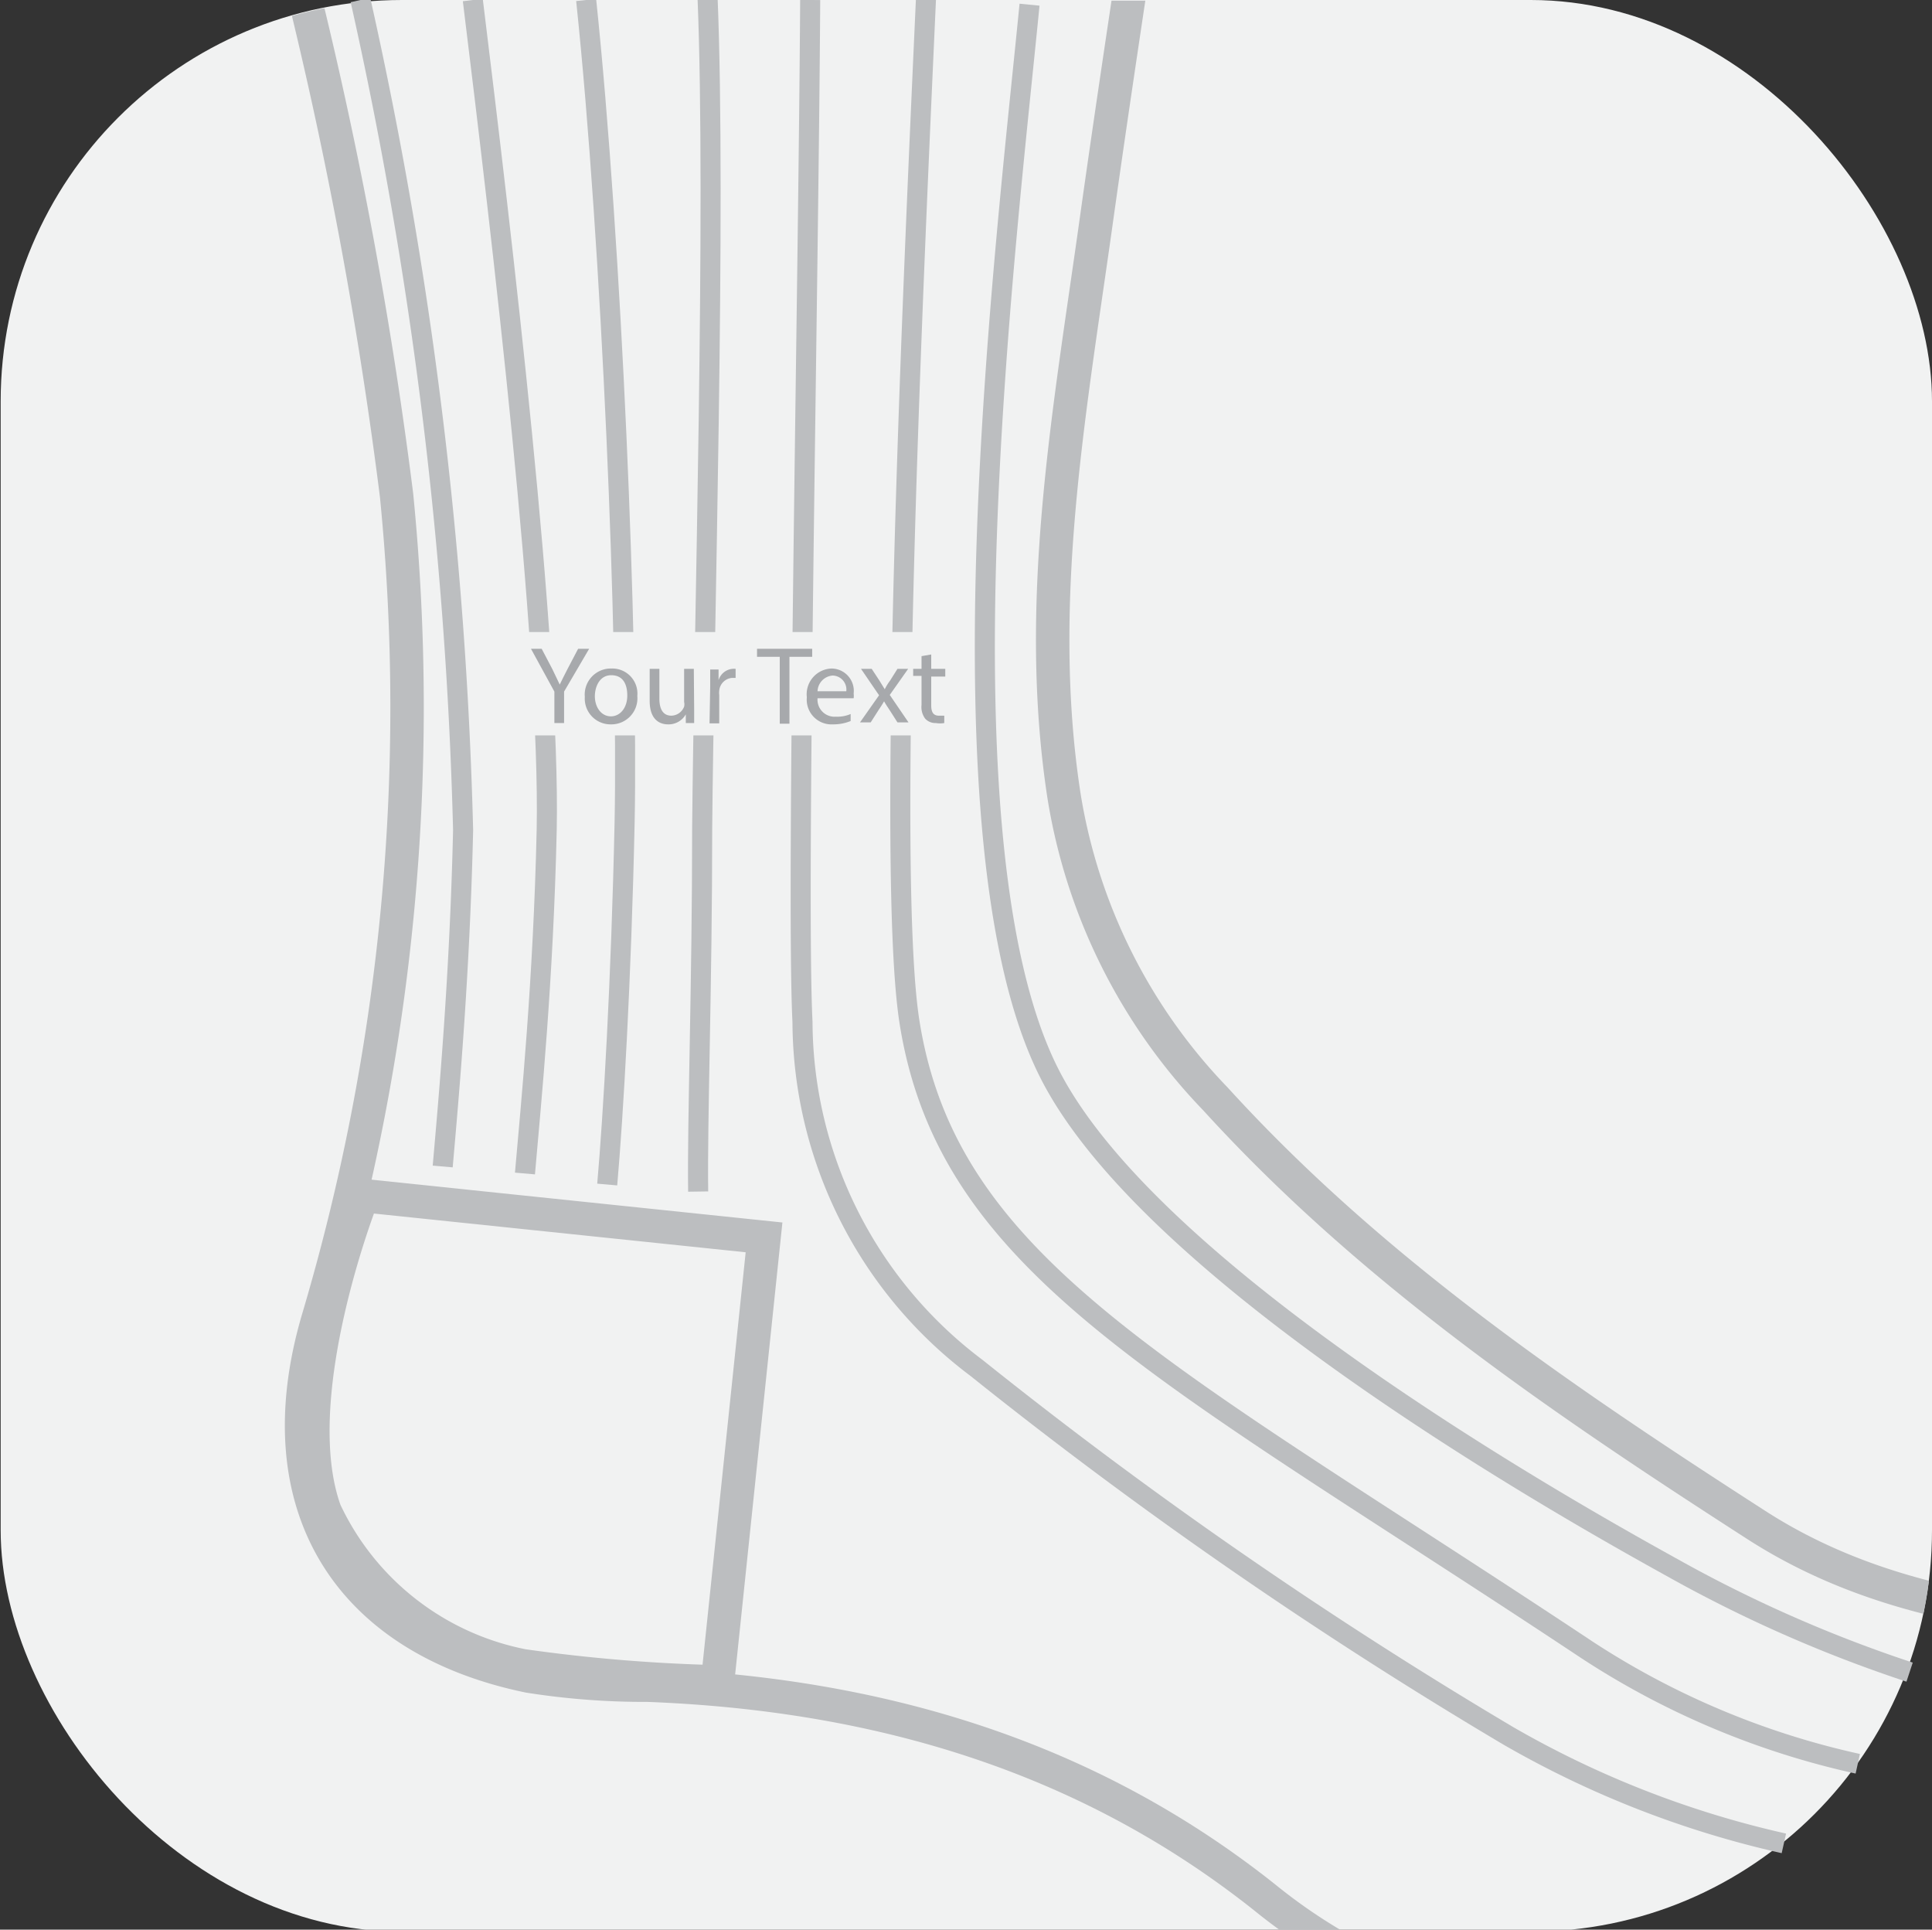 <?xml version="1.0" encoding="UTF-8"?> <svg xmlns="http://www.w3.org/2000/svg" xmlns:xlink="http://www.w3.org/1999/xlink" id="katman_1" data-name="katman 1" viewBox="0 0 57.78 57.7"><rect x="0" y="0" width="57.78" height="57.7" fill="#333333" stroke="none"/><defs><style>.cls-1,.cls-3,.cls-6{fill:none;}.cls-2{clip-path:url(#clip-path);}.cls-3,.cls-6{stroke:#bcbec0;stroke-miterlimit:10;}.cls-4{fill:#f1f2f2;}.cls-5{clip-path:url(#clip-path-2);}.cls-6{stroke-width:0.6px;}.cls-7{fill:#a7a9ac;}</style><clipPath id="clip-path"><rect class="cls-1" x="-68.92" y="-0.25" width="57.76" height="57.76" rx="12" ry="12"></rect></clipPath><clipPath id="clip-path-2"><rect class="cls-1" x="0.02" y="0.02" width="57.76" height="57.76" rx="12" ry="12"></rect></clipPath></defs><title>1Çalışma Yüzeyi 107 kopya 631</title><g class="cls-2"><path class="cls-3" d="M-29-49.62c.16,3.24-.57,6.39-1.07,9.53-1.22,7.58-1.79,15.22-2.72,22.82-1,8-2.32,15.85-3.43,23.78-.79,5.63-1.81,11.28-.93,17a17,17,0,0,0,4.52,9.07c4.7,5.16,10.38,9,16.17,12.73,3.7,2.39,7.87,2.82,12.07,3.19A9.06,9.06,0,0,1-.09,49.66c2.74,1.73,2.73,4.58,0,6.29-2.23,1.38-4.76,1.76-7.27,2.21-3.33.6-6.66,1.13-10,1.68A16.58,16.58,0,0,1-31.1,56.48c-5.39-4.3-11.67-6.1-18.46-6.36a23.41,23.41,0,0,1-3.56-.27c-5.43-1.12-7.94-5.1-6.31-10.67a64.21,64.21,0,0,0,2.35-24.65A132.19,132.19,0,0,0-59.74,0a69.52,69.52,0,0,1,1.19-35.39c1.44-4.76,2.43-9.66,3.6-14.51a2.52,2.52,0,0,1,.72-1.57l1,.2a46.16,46.16,0,0,0,21,1.72c.94-.14,1.88-.23,2.82-.35Z"></path></g><rect class="cls-4" x="0.02" width="57.76" height="57.76" rx="12" ry="12"></rect><g class="cls-5"><path class="cls-3" d="M40-49.35c.17,3.24-.56,6.39-1.07,9.53C37.69-32.24,37.11-24.6,36.19-17c-1,8-2.32,15.85-3.43,23.79-.79,5.62-1.82,11.28-.94,17a16.9,16.9,0,0,0,4.53,9.07c4.7,5.16,10.37,9,16.16,12.73,3.7,2.39,7.87,2.82,12.08,3.19a9.06,9.06,0,0,1,4.26,1.13c2.74,1.73,2.72,4.58,0,6.29C66.6,57.6,64.06,58,61.56,58.43c-3.33.6-6.67,1.13-10,1.68a16.53,16.53,0,0,1-13.72-3.36c-5.39-4.29-11.67-6.1-18.47-6.36a22.16,22.16,0,0,1-3.55-.27C10.39,49,7.88,45,9.51,39.45a64.18,64.18,0,0,0,2.35-24.64A131.93,131.93,0,0,0,9.2.29,69.52,69.52,0,0,1,10.38-35.1c1.45-4.76,2.44-9.66,3.61-14.51a2.56,2.56,0,0,1,.71-1.57l1.05.2a46.16,46.16,0,0,0,21,1.72c.94-.14,1.88-.23,2.82-.35Z"></path></g><path class="cls-3" d="M21.46,50.29,22.85,37l-12-1.25s-2.38,6-1.13,9.44a8.3,8.3,0,0,0,5.92,4.62A49.7,49.7,0,0,0,21.46,50.29Z"></path><path class="cls-6" d="M57.11,50a40.53,40.53,0,0,1-7-3.07c-2.34-1.3-15.56-8.56-18.73-14.84-3.5-6.91-1.3-24.69-.59-31.95"></path><path class="cls-6" d="M55.56,52.74a24.33,24.33,0,0,1-8.09-3.4C34.91,41,28.37,37.94,27.2,30.56c-.71-4.49.14-22.81.5-30.75"></path><path class="cls-6" d="M53.35,55.12A29.29,29.29,0,0,1,45.1,51.9a138.61,138.61,0,0,1-15.9-11A13,13,0,0,1,24,30.56c-.19-3.81.18-22,.23-30.56"></path><path class="cls-6" d="M14.14,0c.86,7,2.32,19.25,2.21,24.81-.1,4.52-.47,8.2-.65,10.28"></path><path class="cls-6" d="M10.78,0a128.11,128.11,0,0,1,3.07,24.82c-.1,4.38-.43,8-.61,10.06"></path><path class="cls-6" d="M17.53,0c.77,7.33,1.26,19.22,1.15,24.59-.1,4.71-.34,8.78-.52,10.83"></path><path class="cls-6" d="M21.16-.1C21.42,6.21,21.05,19,21,24.75c0,4.73-.15,8.76-.12,10.88"></path><rect class="cls-4" x="14.3" y="18.9" width="13.84" height="3.09" rx="0.17" ry="0.17"></rect><path class="cls-7" d="M16.58,21.62v-.94l-.7-1.28h.32l.32.61.22.46h0c.07-.14.14-.29.23-.46l.32-.61h.33l-.75,1.28v.94Z"></path><path class="cls-7" d="M19.06,20.81a.78.78,0,0,1-.8.85.77.77,0,0,1-.77-.82.78.78,0,0,1,.8-.85A.75.75,0,0,1,19.06,20.81Zm-1.27,0c0,.35.2.61.48.61s.49-.26.49-.62-.14-.61-.48-.61S17.79,20.52,17.79,20.83Z"></path><path class="cls-7" d="M20.76,21.19c0,.16,0,.31,0,.43h-.25l0-.26h0a.59.59,0,0,1-.53.3c-.25,0-.55-.14-.55-.7V20h.29v.89c0,.3.1.51.36.51a.42.42,0,0,0,.38-.27.32.32,0,0,0,0-.14V20h.29Z"></path><path class="cls-7" d="M21.24,20.52c0-.18,0-.35,0-.5h.25v.32h0A.48.48,0,0,1,22,20H22v.27h-.1a.42.42,0,0,0-.39.38.53.53,0,0,0,0,.13v.85h-.29Z"></path><path class="cls-7" d="M23.32,19.64h-.68V19.4h1.65v.24h-.68v2h-.29Z"></path><path class="cls-7" d="M24.45,20.88a.51.51,0,0,0,.55.55,1,1,0,0,0,.44-.08l0,.21a1.36,1.36,0,0,1-.53.1.74.74,0,0,1-.78-.81.77.77,0,0,1,.74-.86.67.67,0,0,1,.66.75.53.53,0,0,1,0,.14Zm.86-.21a.42.42,0,0,0-.41-.47.49.49,0,0,0-.45.47Z"></path><path class="cls-7" d="M26.07,20l.23.35.16.26h0a1.64,1.64,0,0,1,.16-.26l.22-.35h.32l-.55.78.56.82h-.33l-.23-.36c-.06-.09-.12-.18-.17-.27h0c-.05.09-.11.18-.17.27l-.23.36h-.32l.57-.81L25.75,20Z"></path><path class="cls-7" d="M27.85,19.57V20h.42v.23h-.42v.86c0,.2.06.31.23.31l.16,0v.22a.72.72,0,0,1-.25,0,.41.41,0,0,1-.32-.13.58.58,0,0,1-.11-.41v-.87h-.25V20h.25v-.38Z"></path></svg> 
